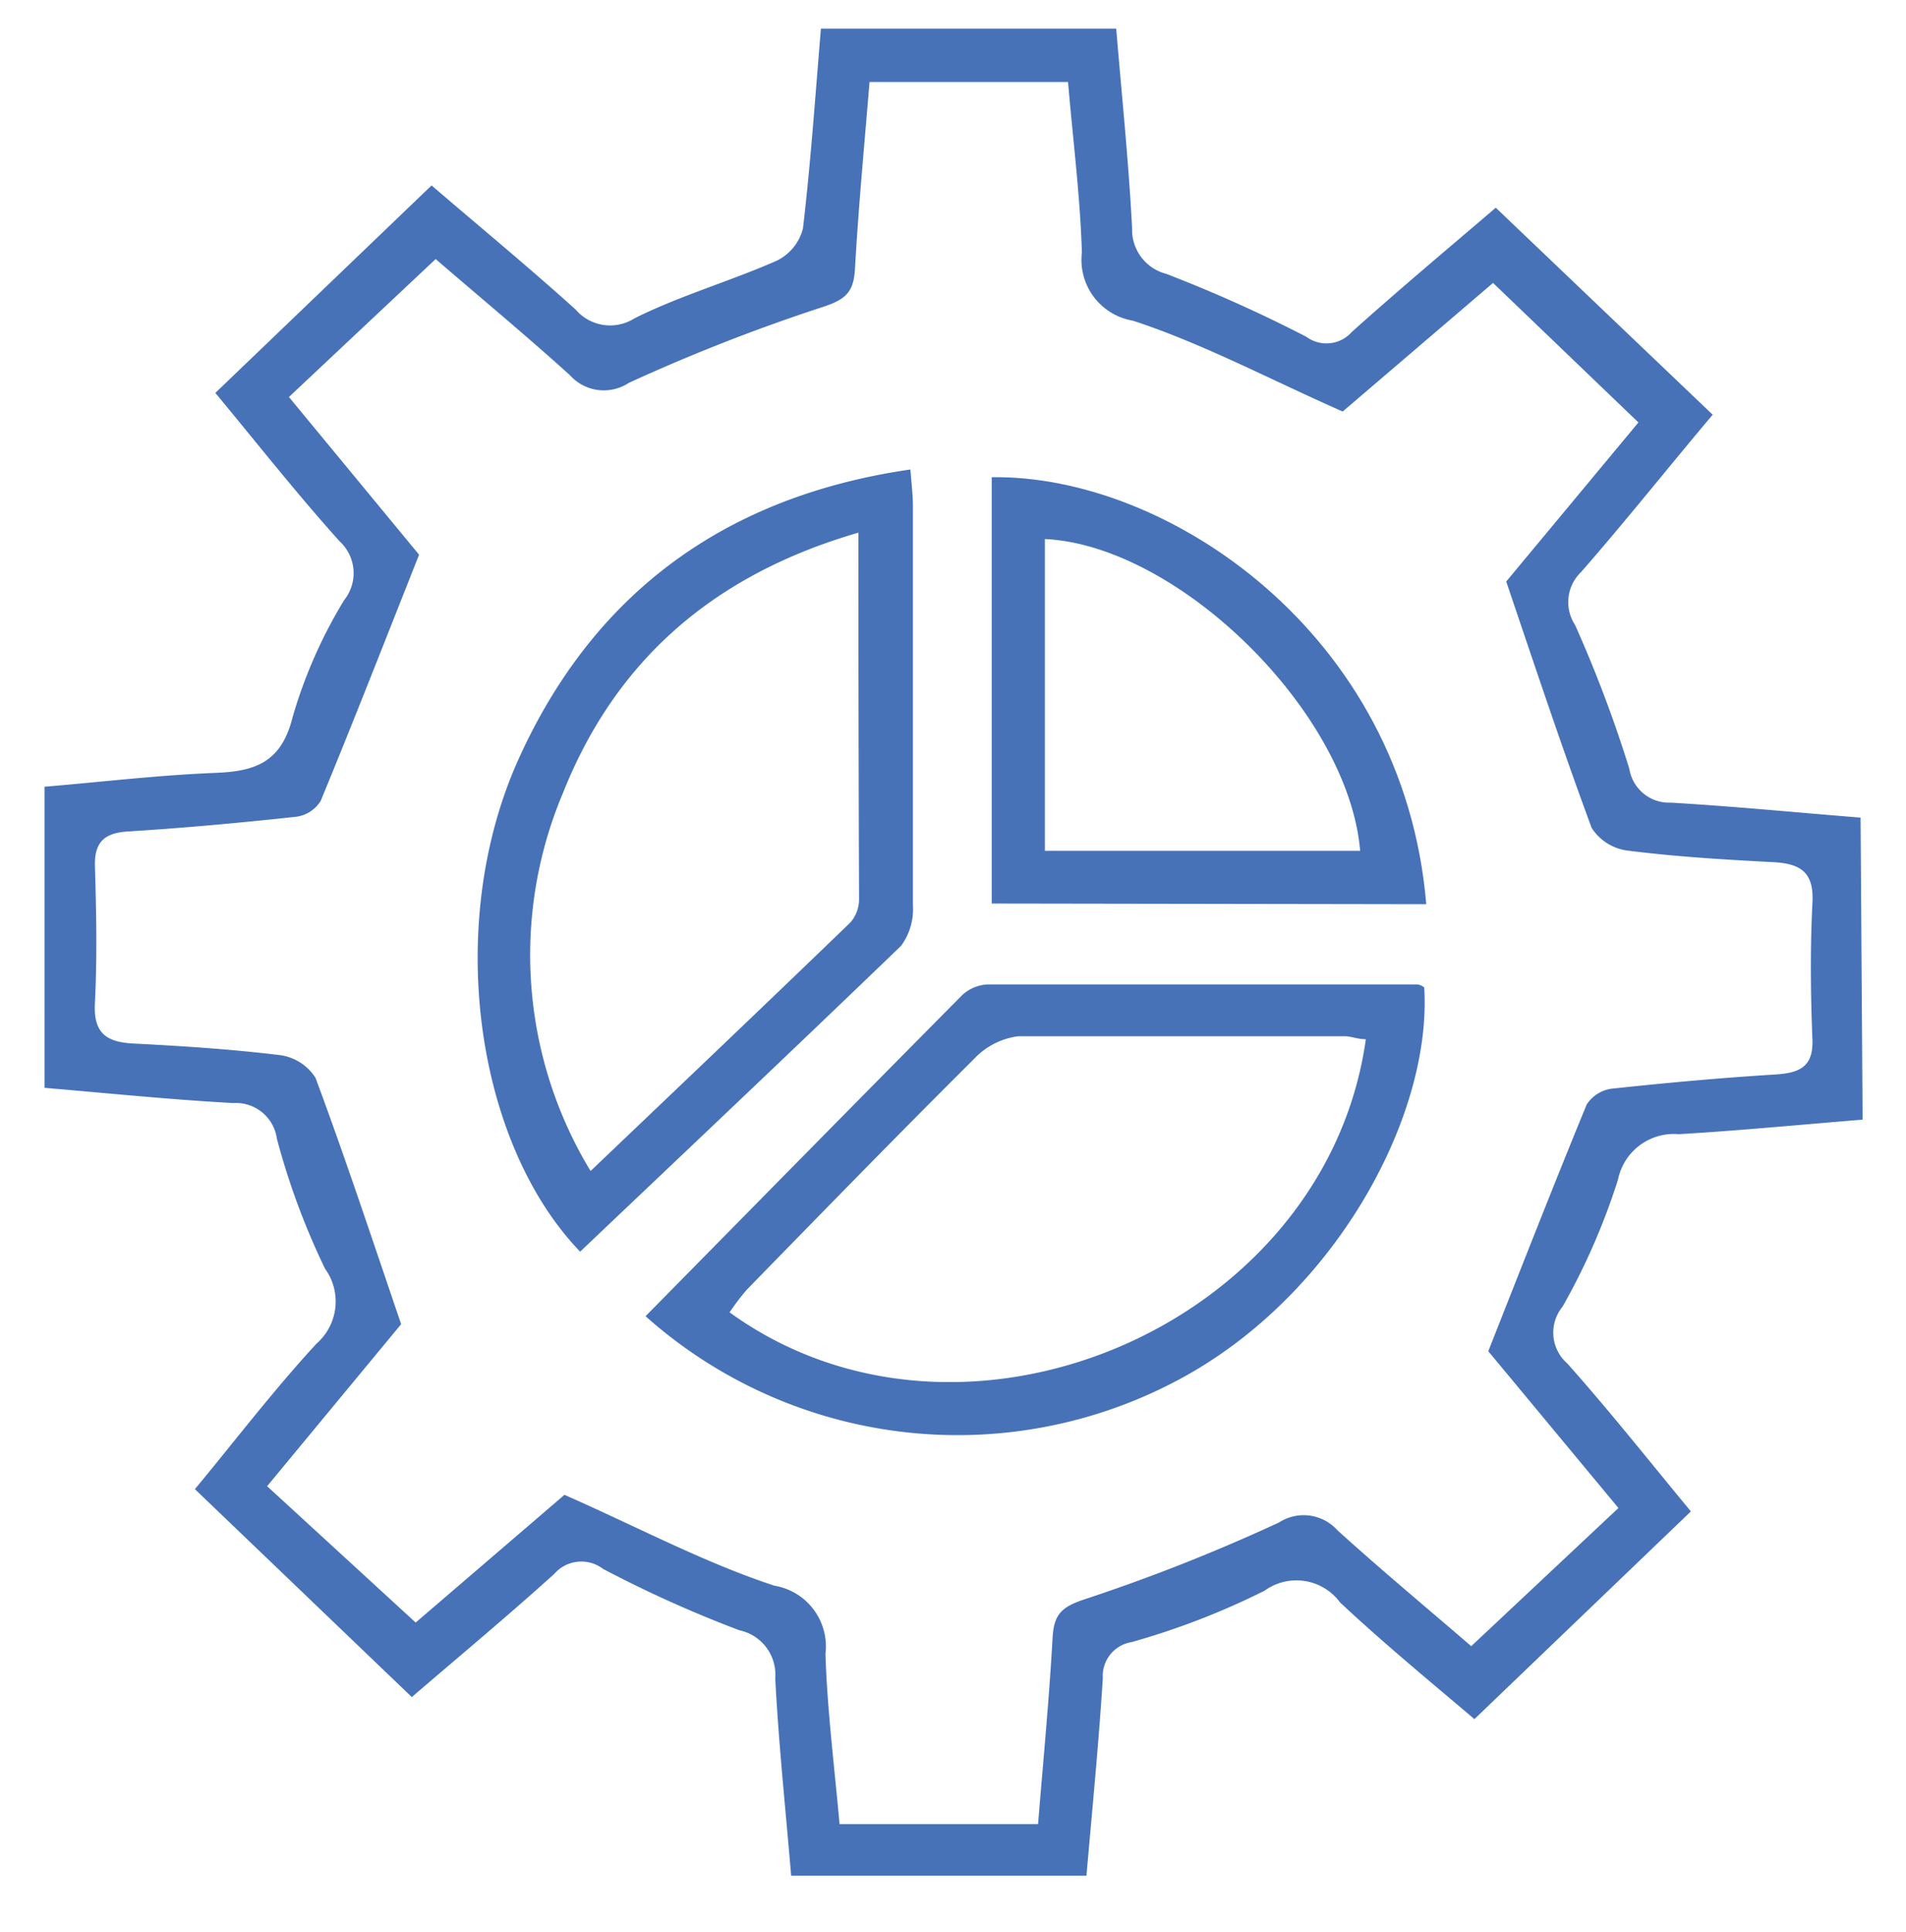 <svg id="Layer_1" data-name="Layer 1" xmlns="http://www.w3.org/2000/svg" viewBox="0 0 83.91 85.02"><defs><style>.cls-1{fill:#4772b7;}</style></defs><title>ino-icons</title><path class="cls-1" d="M82,49.27c-2.71.22-5.4.48-8.09.64a2.51,2.51,0,0,0-2.68,2,29.15,29.15,0,0,1-2.44,5.59A1.8,1.8,0,0,0,69,60c1.87,2.1,3.62,4.31,5.44,6.51l-9.53,9.14C63.1,74.11,61,72.39,59,70.52A2.39,2.39,0,0,0,55.67,70a33.09,33.09,0,0,1-5.85,2.26,1.51,1.51,0,0,0-1.27,1.59c-.18,2.86-.46,5.72-.72,8.69h-13c-.24-2.88-.55-5.77-.7-8.68a2,2,0,0,0-1.58-2.12,53.18,53.18,0,0,1-6-2.7,1.58,1.58,0,0,0-2.15.22c-2.09,1.89-4.26,3.69-6.27,5.42L8.58,65.53c1.76-2.12,3.46-4.35,5.35-6.4a2.46,2.46,0,0,0,.38-3.3,31.9,31.9,0,0,1-2.12-5.72,1.82,1.82,0,0,0-1.92-1.57c-2.75-.15-5.49-.43-8.31-.67V34.62c2.52-.21,5-.51,7.54-.61,1.77-.07,2.9-.48,3.39-2.48a21.2,21.2,0,0,1,2.26-5.12,1.9,1.9,0,0,0-.2-2.59c-1.88-2.09-3.62-4.3-5.47-6.53L19,8.16c2,1.72,4.21,3.54,6.34,5.46a2,2,0,0,0,2.59.39c2-1,4.21-1.63,6.27-2.54a2.17,2.17,0,0,0,1.15-1.42c.34-2.89.54-5.8.79-8.79h13c.25,3,.55,5.88.7,8.79a2,2,0,0,0,1.5,2,62.09,62.09,0,0,1,6.17,2.77,1.49,1.49,0,0,0,2-.21c2.13-1.91,4.33-3.75,6.34-5.47l9.55,9.11c-2,2.37-3.84,4.69-5.8,6.93a1.83,1.83,0,0,0-.26,2.32,56.74,56.74,0,0,1,2.39,6.33,1.77,1.77,0,0,0,1.82,1.49c2.75.16,5.5.43,8.36.66ZM65.52,59.46c1.51-3.82,2.89-7.35,4.33-10.85a1.56,1.56,0,0,1,1.08-.7c2.42-.26,4.84-.48,7.27-.63,1-.07,1.64-.32,1.59-1.54-.08-2-.1-4,0-6,.08-1.35-.51-1.73-1.7-1.8-2.15-.11-4.31-.24-6.44-.51a2.21,2.21,0,0,1-1.58-1c-1.29-3.49-2.46-7-3.76-10.84l5.82-7-6.4-6.14-6.62,5.66c-3.28-1.45-6.18-3-9.24-4a2.71,2.71,0,0,1-2.24-3c-.08-2.52-.4-5-.61-7.5H38.28c-.23,2.82-.49,5.52-.64,8.22-.06,1-.38,1.33-1.36,1.66a80.18,80.18,0,0,0-8.6,3.36,2,2,0,0,1-2.58-.33c-2-1.81-4.08-3.53-5.92-5.12l-6.46,6.07,5.73,6.94c-1.51,3.81-2.89,7.34-4.33,10.83a1.5,1.5,0,0,1-1.07.7c-2.48.27-5,.5-7.44.65-1,.07-1.46.45-1.43,1.53.06,2,.1,4,0,6-.08,1.33.49,1.74,1.69,1.8,2.15.11,4.31.25,6.45.51a2.2,2.2,0,0,1,1.57,1c1.3,3.49,2.46,7,3.77,10.84l-5.9,7.13,6.54,6,6.55-5.62c3.29,1.45,6.19,3,9.25,4a2.71,2.71,0,0,1,2.24,3c.08,2.51.4,5,.62,7.49h8.74c.23-2.83.49-5.52.64-8.22.06-1,.39-1.33,1.37-1.66A80.18,80.18,0,0,0,56.3,67a2,2,0,0,1,2.58.34c2,1.81,4.07,3.53,5.89,5.1l6.48-6.08Z"/><path class="cls-1" d="M25.54,55.08c-4.61-4.79-6-14.42-2.7-21.7s9.08-11.54,17.24-12.72c.05.65.11,1.13.11,1.61,0,5.85,0,11.7,0,17.56a2.72,2.72,0,0,1-.52,1.79C35,46.12,30.31,50.55,25.54,55.08ZM37.79,23.44c-6.38,1.85-10.68,5.62-13,11.44A18.32,18.32,0,0,0,26,51.53c3.86-3.68,7.66-7.29,11.44-10.94a1.56,1.56,0,0,0,.38-1C37.8,34.31,37.79,29.06,37.79,23.44Z"/><path class="cls-1" d="M28.42,57.92c4.69-4.76,9.3-9.45,13.93-14.12a1.76,1.76,0,0,1,1.15-.48c6.3,0,12.61,0,18.91,0a.69.69,0,0,1,.29.13c.36,5.7-4,13.77-11.07,17.4A20.64,20.64,0,0,1,28.42,57.92ZM60.13,45.73c-.36,0-.63-.12-.9-.13-4.8,0-9.61,0-14.41,0a3.24,3.24,0,0,0-1.94,1c-3.37,3.35-6.68,6.75-10,10.15a10.34,10.34,0,0,0-.76,1C42.37,65.17,58.36,58.35,60.13,45.73Z"/><path class="cls-1" d="M43.66,39.76V21c7.72-.12,18.13,6.86,19.13,18.79Zm2.34-16V37.44H59.88C59.36,31.32,51.87,24,46,23.72Z"/></svg>